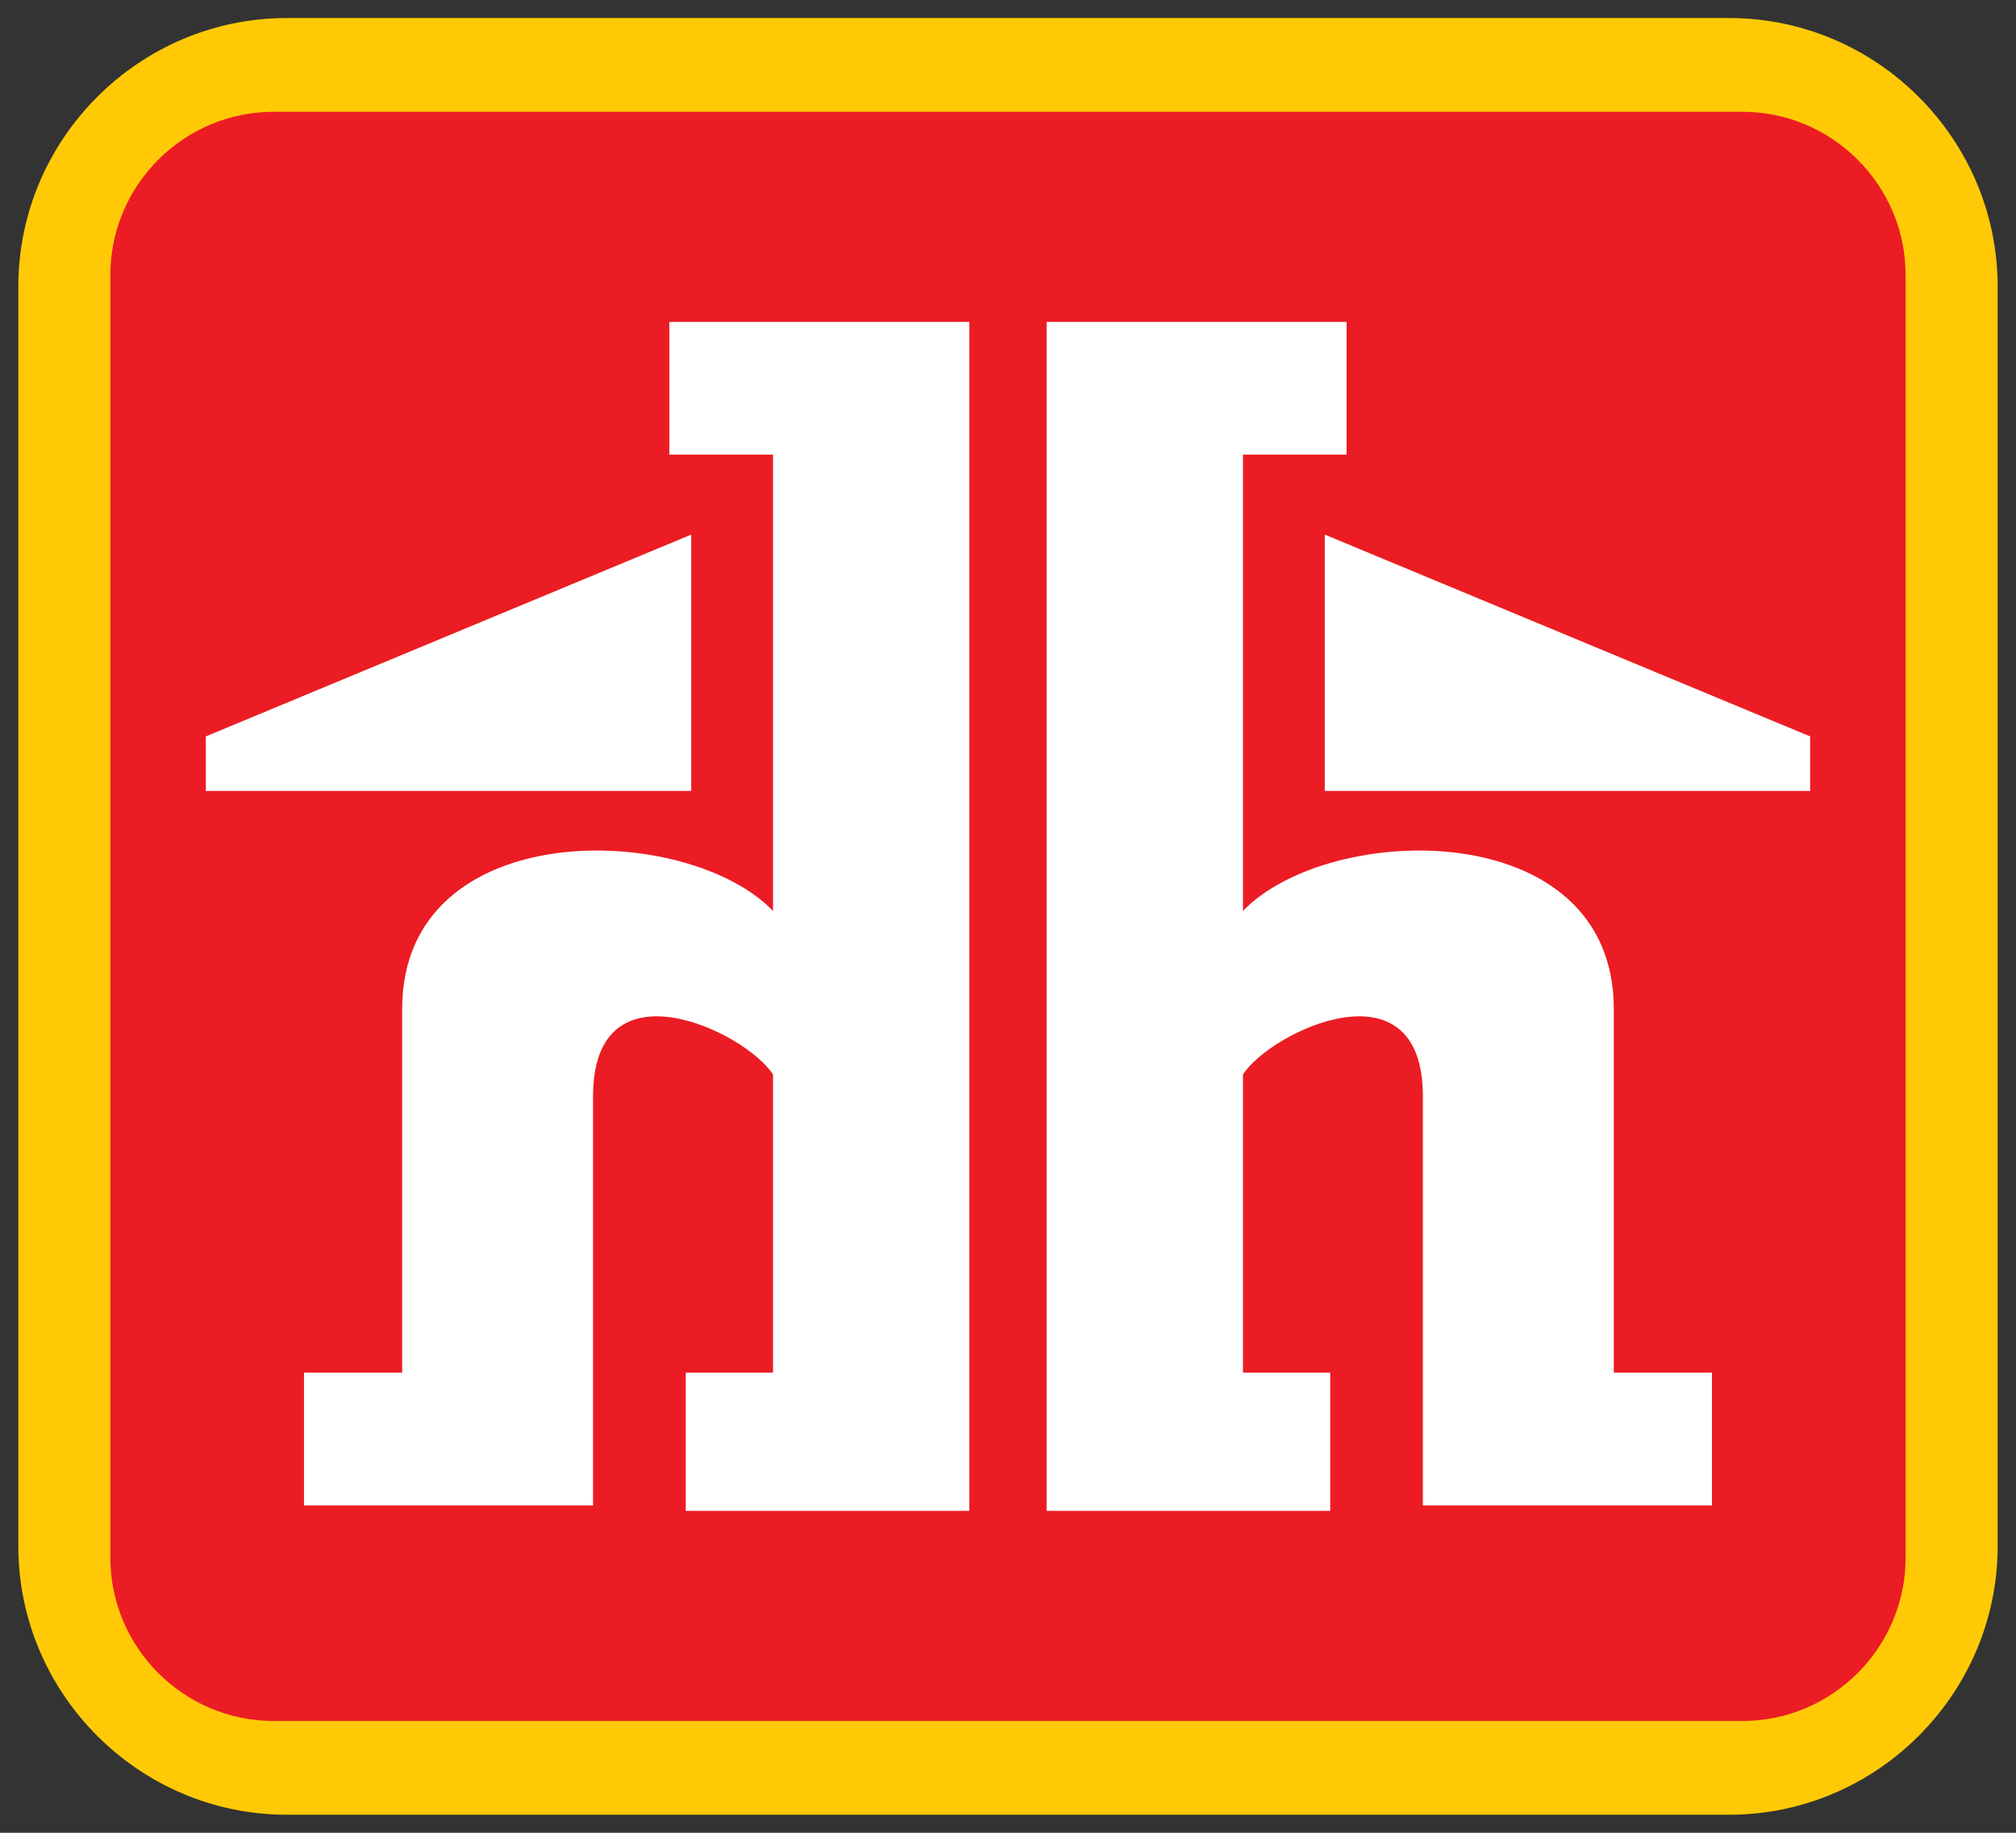 <svg xmlns="http://www.w3.org/2000/svg" width="110" height="100" viewBox="0 0 110 100"><rect x="0" y="0" width="110" height="100" fill="#333333" stroke="none"/><path fill="#FFCA05" fill-rule="evenodd" d="M15.651.984h78.696c8.057 0 14.652 6.594 14.652 14.652v68.726c0 8.057-6.596 14.654-14.652 14.654H15.651C7.594 99.017 1 92.419 1 84.362V15.636C1 7.578 7.594.984 15.651.984z" clip-rule="evenodd"/><path fill="#EC1C24" fill-rule="evenodd" d="M14.922 6.1h80.154c4.896 0 8.9 4.004 8.9 8.9v69.999c0 4.896-4.005 8.9-8.9 8.9H14.922c-4.895 0-8.9-4.004-8.9-8.9V15c0-4.896 4.005-8.9 8.9-8.9z" clip-rule="evenodd"/><path fill="#FFF" fill-rule="evenodd" d="M57.106 17.564v64.871h15.476v-7.541H67.82V58.629c1.49-2.336 9.818-6.342 9.818 1.191v22.318h15.773v-7.244h-5.356V55.057c0-10.61-15.516-10.259-20.235-5.355V24.805h5.653v-7.241H57.106zm-4.215 0v64.871H37.417v-7.541h4.762V58.629c-1.491-2.336-9.82-6.342-9.82 1.191v22.318H16.587v-7.244h5.356V55.057c0-10.61 15.516-10.259 20.235-5.355V24.805h-5.655v-7.241h16.368zm19.394 11.605v13.986h26.483V40.18L72.285 29.169zm-34.57 0v13.986H11.231V40.18l26.484-11.011z" clip-rule="evenodd"/></svg>